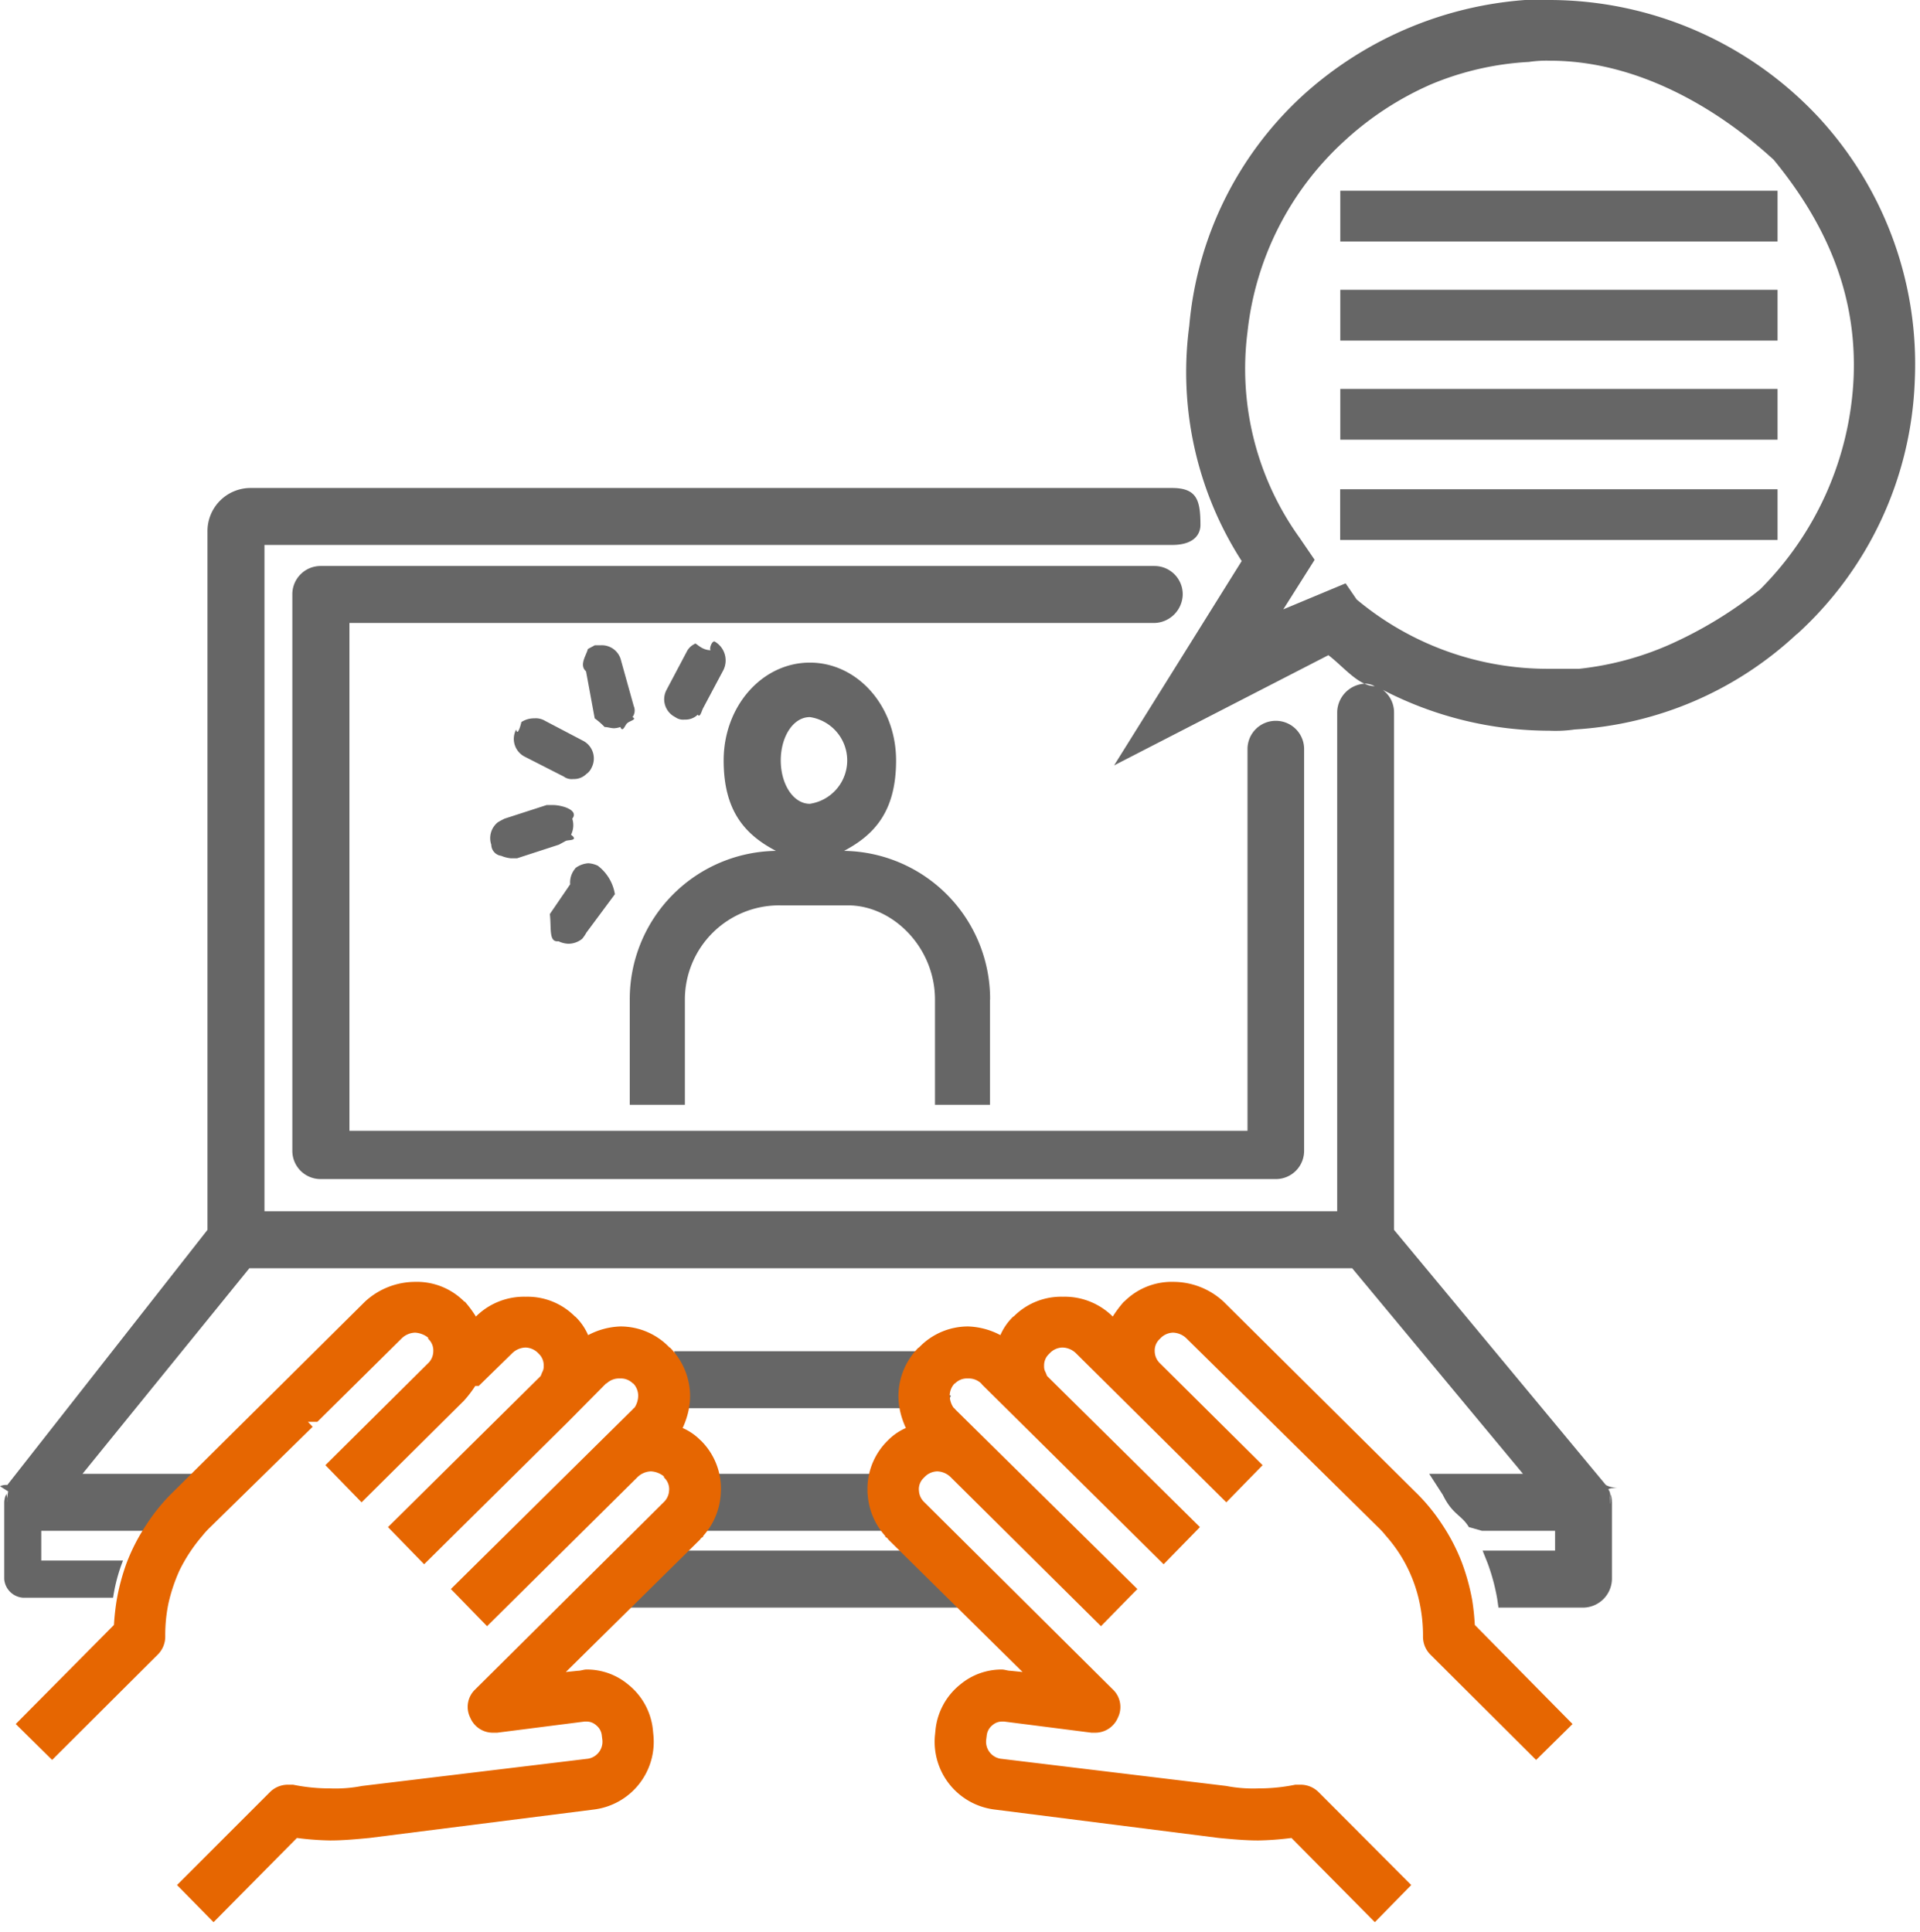 <svg data-name="img_cont08-03" xmlns="http://www.w3.org/2000/svg" width="155" height="156"><path data-name="img_cont08-03-1" d="M48.02 52.1h.5a1.59 1.59 0 0 1 1.58 1.1l1.06 3.8a.9.9 0 0 1-.1.9c.41.2-.25.3-.43.5-.16.1-.35.8-.55.3a1.77 1.77 0 0 1-.5.1c-.27 0-.53-.1-.77-.1a6.13 6.13 0 0 0-.8-.7l-.7-3.8c-.58-.5.03-1.3.15-1.8l.56-.3zm-5.93 6.2a1.88 1.88 0 0 1 1.05-.3 1.45 1.45 0 0 1 .86.2l3.05 1.6a1.61 1.61 0 0 1 .7 2.2 1.23 1.23 0 0 1-.42.5 1.41 1.41 0 0 1-1.05.4 1.08 1.08 0 0 1-.77-.2l-3.14-1.6a1.61 1.61 0 0 1-.7-2.2c.11.6.38-.4.42-.6zm4.35 11.8a1.96 1.96 0 0 1 1.05-.4 2.02 2.02 0 0 1 .77.2 3.61 3.61 0 0 1 1.38 2.3l-2.3 3.1a3.21 3.21 0 0 1-.34.5 1.77 1.77 0 0 1-1.14.4 2.02 2.02 0 0 1-.77-.2c-.8.1-.57-1-.7-2.2l1.64-2.4a1.74 1.74 0 0 1 .43-1.3zm-5.2-.8a2.72 2.72 0 0 1-.78-.2.92.92 0 0 1-.8-.9 1.64 1.64 0 0 1 .52-1.8c.16-.1.35-.2.55-.3l3.4-1.1h.5c.72 0 2.13.4 1.57 1.1a1.74 1.74 0 0 1-.1 1.3c.67.5-.26.4-.43.5l-.55.3-3.38 1.1h-.5zm15.51-12.1c-.1.2-.25.8-.42.5a1.4 1.4 0 0 1-1.05.4 1.08 1.08 0 0 1-.77-.2 1.61 1.61 0 0 1-.7-2.2l1.64-3.1a1.33 1.33 0 0 1 .62-.6c.1-.2.47.5 1.33.5-.2 0 .06-.8.3-.7a1.76 1.76 0 0 1 .7 2.3zm23.17 23.5v8.5h-4.44v-8.5c0-4.2-3.4-7.6-7.02-7.6h-5.48a7.61 7.61 0 0 0-7.69 7.6v8.5h-4.45v-8.5a11.97 11.97 0 0 1 11.8-12c-2.48-1.3-4.22-3.2-4.22-7.3 0-4.4 3.12-7.9 6.96-7.9s6.96 3.5 6.96 7.9c0 4.1-1.74 6-4.2 7.3a11.97 11.97 0 0 1 11.79 12zM65.38 57.9c-1.36 0-2.35 1.6-2.35 3.5s1 3.5 2.35 3.5a3.54 3.54 0 0 0 .01-7zm37.6.3a2.28 2.28 0 0 1 2.3 2.3v32.4a2.28 2.28 0 0 1-2.3 2.3H25.9a2.28 2.28 0 0 1-2.3-2.3V48a2.28 2.28 0 0 1 2.3-2.3h67.3a2.28 2.28 0 0 1 2.28 2.3 2.35 2.35 0 0 1-2.29 2.3H28.21v41h72.5V60.5a2.28 2.28 0 0 1 2.29-2.3zm42.07-7a28.75 28.75 0 0 1-17.94 7.7 10.49 10.49 0 0 1-2.02.1 29.28 29.28 0 0 1-13.46-3.3 2.28 2.28 0 0 1 .91 1.8v41.8l17.1 20.6a1.62 1.62 0 0 0 .92.2h.01c-.76.1-.74.1-.7.2a.78.78 0 0 1 .11.6l.01.5h.01v.1c.01-.9.02-.9.03-.8a.42.42 0 0 1 .04.1l.01.1h.02v.1a.59.59 0 0 1 .02.2l.01.1v6.2a2.35 2.35 0 0 1-2.29 2.3h-6.87l-.1-.7a16.37 16.37 0 0 0-.78-2.9l-.4-1h5.85v-1.6h-5.9l-1.06-.3c-.6-1-1.32-1-2.1-2.6l-1.1-1.7h7.57l-13.79-16.6H20.13L6.66 119h9.4l-1.77 1.7c-.79 1.5-1.5 1.6-2.1 2.6l-.24.3H3.33v2.4h6.6a13.7 13.7 0 0 0-.8 3H1.84a1.64 1.64 0 0 1-1.5-1.5v-6.2a1.5 1.5 0 0 1 .02-.2l.02-.1c.01-.1.03-.1.05-.2a.47.47 0 0 0 .08-.2 1.55 1.55 0 0 1 .05.7 7.3 7.3 0 0 1 .1-.9H.63L0 120a1.15 1.15 0 0 1 .59-.1l16.16-20.6V42.9a3.48 3.48 0 0 1 3.5-3.5h74.36c2.03 0 2.3 1 2.3 3 0 .5-.27 1.6-2.3 1.6H21.35v53.8h86.6V57.5a2.35 2.35 0 0 1 2.3-2.3 1.85 1.85 0 0 1 .73.2c-1.3 0-2.55-1.6-3.74-2.5l-17.3 8.9 10.3-16.5a28.2 28.2 0 0 1-4.23-19 28.6 28.6 0 0 1 9.17-18.6A29.97 29.97 0 0 1 123.12 0h2.02a29.75 29.75 0 0 1 21.7 9.5 29.37 29.37 0 0 1 7.74 21.2 29.06 29.06 0 0 1-9.51 20.5zm-15.4 68.7zm13.54-107c-4.7-4.3-11.12-8-18.07-8a9.59 9.59 0 0 0-1.69.1 23.74 23.74 0 0 0-7.88 1.8 25.22 25.22 0 0 0-7.04 4.6 24.42 24.42 0 0 0-7.8 15.4 23.38 23.38 0 0 0 4.19 16.6l1.23 1.8-2.53 4 5.03-2.1.89 1.3A24.04 24.04 0 0 0 125.1 54h2.38a24.55 24.55 0 0 0 7.18-1.9 33.52 33.52 0 0 0 7.42-4.5 25.81 25.81 0 0 0 7.56-17.1c.27-6.5-2.02-12.2-6.45-17.6zm-35 30.7v-4.1h35.31v4.1h-35.3zm0-12.2h35.31v4.1h-35.3v-4.1zm0-8h35.31v4.1h-35.3v-4.1zm0-8h35.31v4.1h-35.3v-4.1zM57.67 119h15.46l.06.8a4.28 4.28 0 0 0 1.07 2.5l1.19 1.3h-20.1l1.19-1.3a4.27 4.27 0 0 0 1.07-2.5zm-3.25-9.9h21.96l-.37 1.1a15 15 0 0 0-.24 2.2c0-.4.05-.1 1 .3l-.56 1H54.59l.28-1c.87-.4.15-.7.15-.3 0-1.3.44-1.8-.24-2.2zm22.7 16.1l4.66 4.6H49.03l4.65-4.6h23.45z" fill-rule="evenodd" fill="#666"/><path data-name="img_cont08-03-2" d="M119.06 131.2a19.48 19.48 0 0 0-.21-2 17.62 17.62 0 0 0-.82-3 15.7 15.7 0 0 0-1.6-3.1 15.4 15.4 0 0 0-2.23-2.7l-15.42-15.3a5.97 5.97 0 0 0-4.05-1.6 5.4 5.4 0 0 0-3.98 1.6h-.02a9.38 9.38 0 0 0-.9 1.2 5.49 5.49 0 0 0-4.02-1.6 5.39 5.39 0 0 0-3.98 1.6h-.03a4.63 4.63 0 0 0-1.04 1.5 5.94 5.94 0 0 0-2.6-.7 5.46 5.46 0 0 0-3.97 1.7h-.03a5.57 5.57 0 0 0-1.63 3.9 5.78 5.78 0 0 0 .2 1.5 6.98 6.98 0 0 0 .4 1.1 4.6 4.6 0 0 0-1.45 1 5.45 5.45 0 0 0-1.65 4c0 .1 0 .3.02.4a5.56 5.56 0 0 0 1.4 3.3l.03.1a.43.43 0 0 1 .23.2L82.55 135l-.98-.1c-.23 0-.46-.1-.7-.1a5.2 5.2 0 0 0-3.34 1.2 5.4 5.4 0 0 0-2 3.6l-.05.5a5.51 5.51 0 0 0 4.78 6l18.14 2.3c1.06.1 2.13.2 3.18.2a23.8 23.8 0 0 0 2.68-.2l6.73 6.8 2.94-3-7.48-7.5a2.05 2.05 0 0 0-1.48-.6h-.4a14.9 14.9 0 0 1-3 .3 11.5 11.5 0 0 1-2.58-.2L80.77 142a1.39 1.39 0 0 1-1.16-1.5l.05-.4a1.23 1.23 0 0 1 .45-.8 1.17 1.17 0 0 1 .79-.3h.16l7.05.9h.26a1.98 1.98 0 0 0 1.87-1.2 1.95 1.95 0 0 0-.41-2.3l-15.2-15.1a1.4 1.4 0 0 1-.43-.8l-.02-.2a1.26 1.26 0 0 1 .42-1 1.47 1.47 0 0 1 1.06-.5 1.62 1.62 0 0 1 1.12.5l12.1 12 2.94-3-14.7-14.5c-.06-.1-.12-.1-.18-.2a1.79 1.79 0 0 1-.27-.9 1.44 1.44 0 0 1 .4-1h.03a1.33 1.33 0 0 1 1.03-.4 1.45 1.45 0 0 1 1.08.4l.08.1 14.65 14.5 2.93-3-12.34-12.2-.12-.3a.9.9 0 0 1-.12-.5 1.26 1.26 0 0 1 .42-1 1.46 1.46 0 0 1 1.06-.5 1.62 1.62 0 0 1 1.13.5l12.1 12 2.93-3-8.26-8.2a1.37 1.37 0 0 1-.45-1 1.26 1.26 0 0 1 .42-1 1.46 1.46 0 0 1 1.05-.5 1.62 1.62 0 0 1 1.13.5l15.42 15.2a6.59 6.59 0 0 1 .64.7 11.71 11.71 0 0 1 2.74 5.5 12.74 12.74 0 0 1 .26 2.6 2.04 2.04 0 0 0 .6 1.5l8.53 8.5 2.94-2.9zm-62.5-14.9a4.6 4.6 0 0 0-1.45-1 6.88 6.88 0 0 0 .4-1.1 5.73 5.73 0 0 0 .2-1.5 5.57 5.57 0 0 0-1.63-3.9h-.03a5.46 5.46 0 0 0-3.97-1.7 5.95 5.95 0 0 0-2.6.7 4.61 4.61 0 0 0-1.04-1.5h-.02a5.39 5.39 0 0 0-3.98-1.6 5.5 5.5 0 0 0-4.02 1.6 9.09 9.09 0 0 0-.89-1.2h-.04a5.38 5.38 0 0 0-3.98-1.6 5.98 5.98 0 0 0-4.05 1.6l-15.42 15.3a15.2 15.2 0 0 0-2.22 2.7 15.57 15.57 0 0 0-1.6 3.1 17.41 17.41 0 0 0-.8 3 19.55 19.55 0 0 0-.22 2l-7.93 8 2.94 2.9 8.52-8.5a2.05 2.05 0 0 0 .61-1.5 12.66 12.66 0 0 1 .25-2.6 13.7 13.7 0 0 1 .9-2.7 13.12 13.12 0 0 1 1.85-2.8 6.69 6.69 0 0 1 .64-.7l8.26-8.1-.38-.4h.76l6.77-6.7a1.62 1.62 0 0 1 1.12-.5 1.87 1.87 0 0 1 1.05.4l.01.1a1.27 1.27 0 0 1 .41 1 1.36 1.36 0 0 1-.45 1l-8.26 8.2 2.92 3 8.26-8.2a9.37 9.37 0 0 0 .92-1.2h.28l2.66-2.6a1.62 1.62 0 0 1 1.12-.5 1.49 1.49 0 0 1 1.06.5 1.27 1.27 0 0 1 .4 1 .89.89 0 0 1-.12.5l-.12.3-12.33 12.2 2.92 3 11.62-11.5 3.07-3.1h.04a1.45 1.45 0 0 1 1.08-.4 1.35 1.35 0 0 1 1.04.4h.03a1.44 1.44 0 0 1 .4 1 1.8 1.8 0 0 1-.26.9c-.06.1-.12.1-.19.2L36.4 128.3l2.92 3 12.11-12a1.62 1.62 0 0 1 1.12-.5 1.8 1.8 0 0 1 1.04.4l.02.1a1.27 1.27 0 0 1 .41 1l-.02.2a1.4 1.4 0 0 1-.43.8l-15.2 15.1a1.94 1.94 0 0 0-.4 2.3 1.97 1.97 0 0 0 1.87 1.2h.3l7.05-.9h.16a1.15 1.15 0 0 1 .78.3 1.2 1.2 0 0 1 .45.8l.05.4a1.39 1.39 0 0 1-1.16 1.5l-18.24 2.2a11.22 11.22 0 0 1-2.57.2 14.92 14.92 0 0 1-3-.3h-.4a2.04 2.04 0 0 0-1.47.6l-7.5 7.5 2.95 3 6.73-6.8a23.77 23.77 0 0 0 2.68.2c1.05 0 2.12-.1 3.17-.2l18.15-2.3a5.51 5.51 0 0 0 4.78-6l-.05-.5a5.38 5.38 0 0 0-2-3.6 5.18 5.18 0 0 0-3.35-1.2c-.23 0-.46.1-.7.1l-.97.1 10.84-10.7a.43.43 0 0 1 .23-.2l.03-.1a5.55 5.55 0 0 0 1.4-3.3l.02-.4a5.45 5.45 0 0 0-1.63-4z" fill="#e66601" fill-rule="evenodd"/></svg>